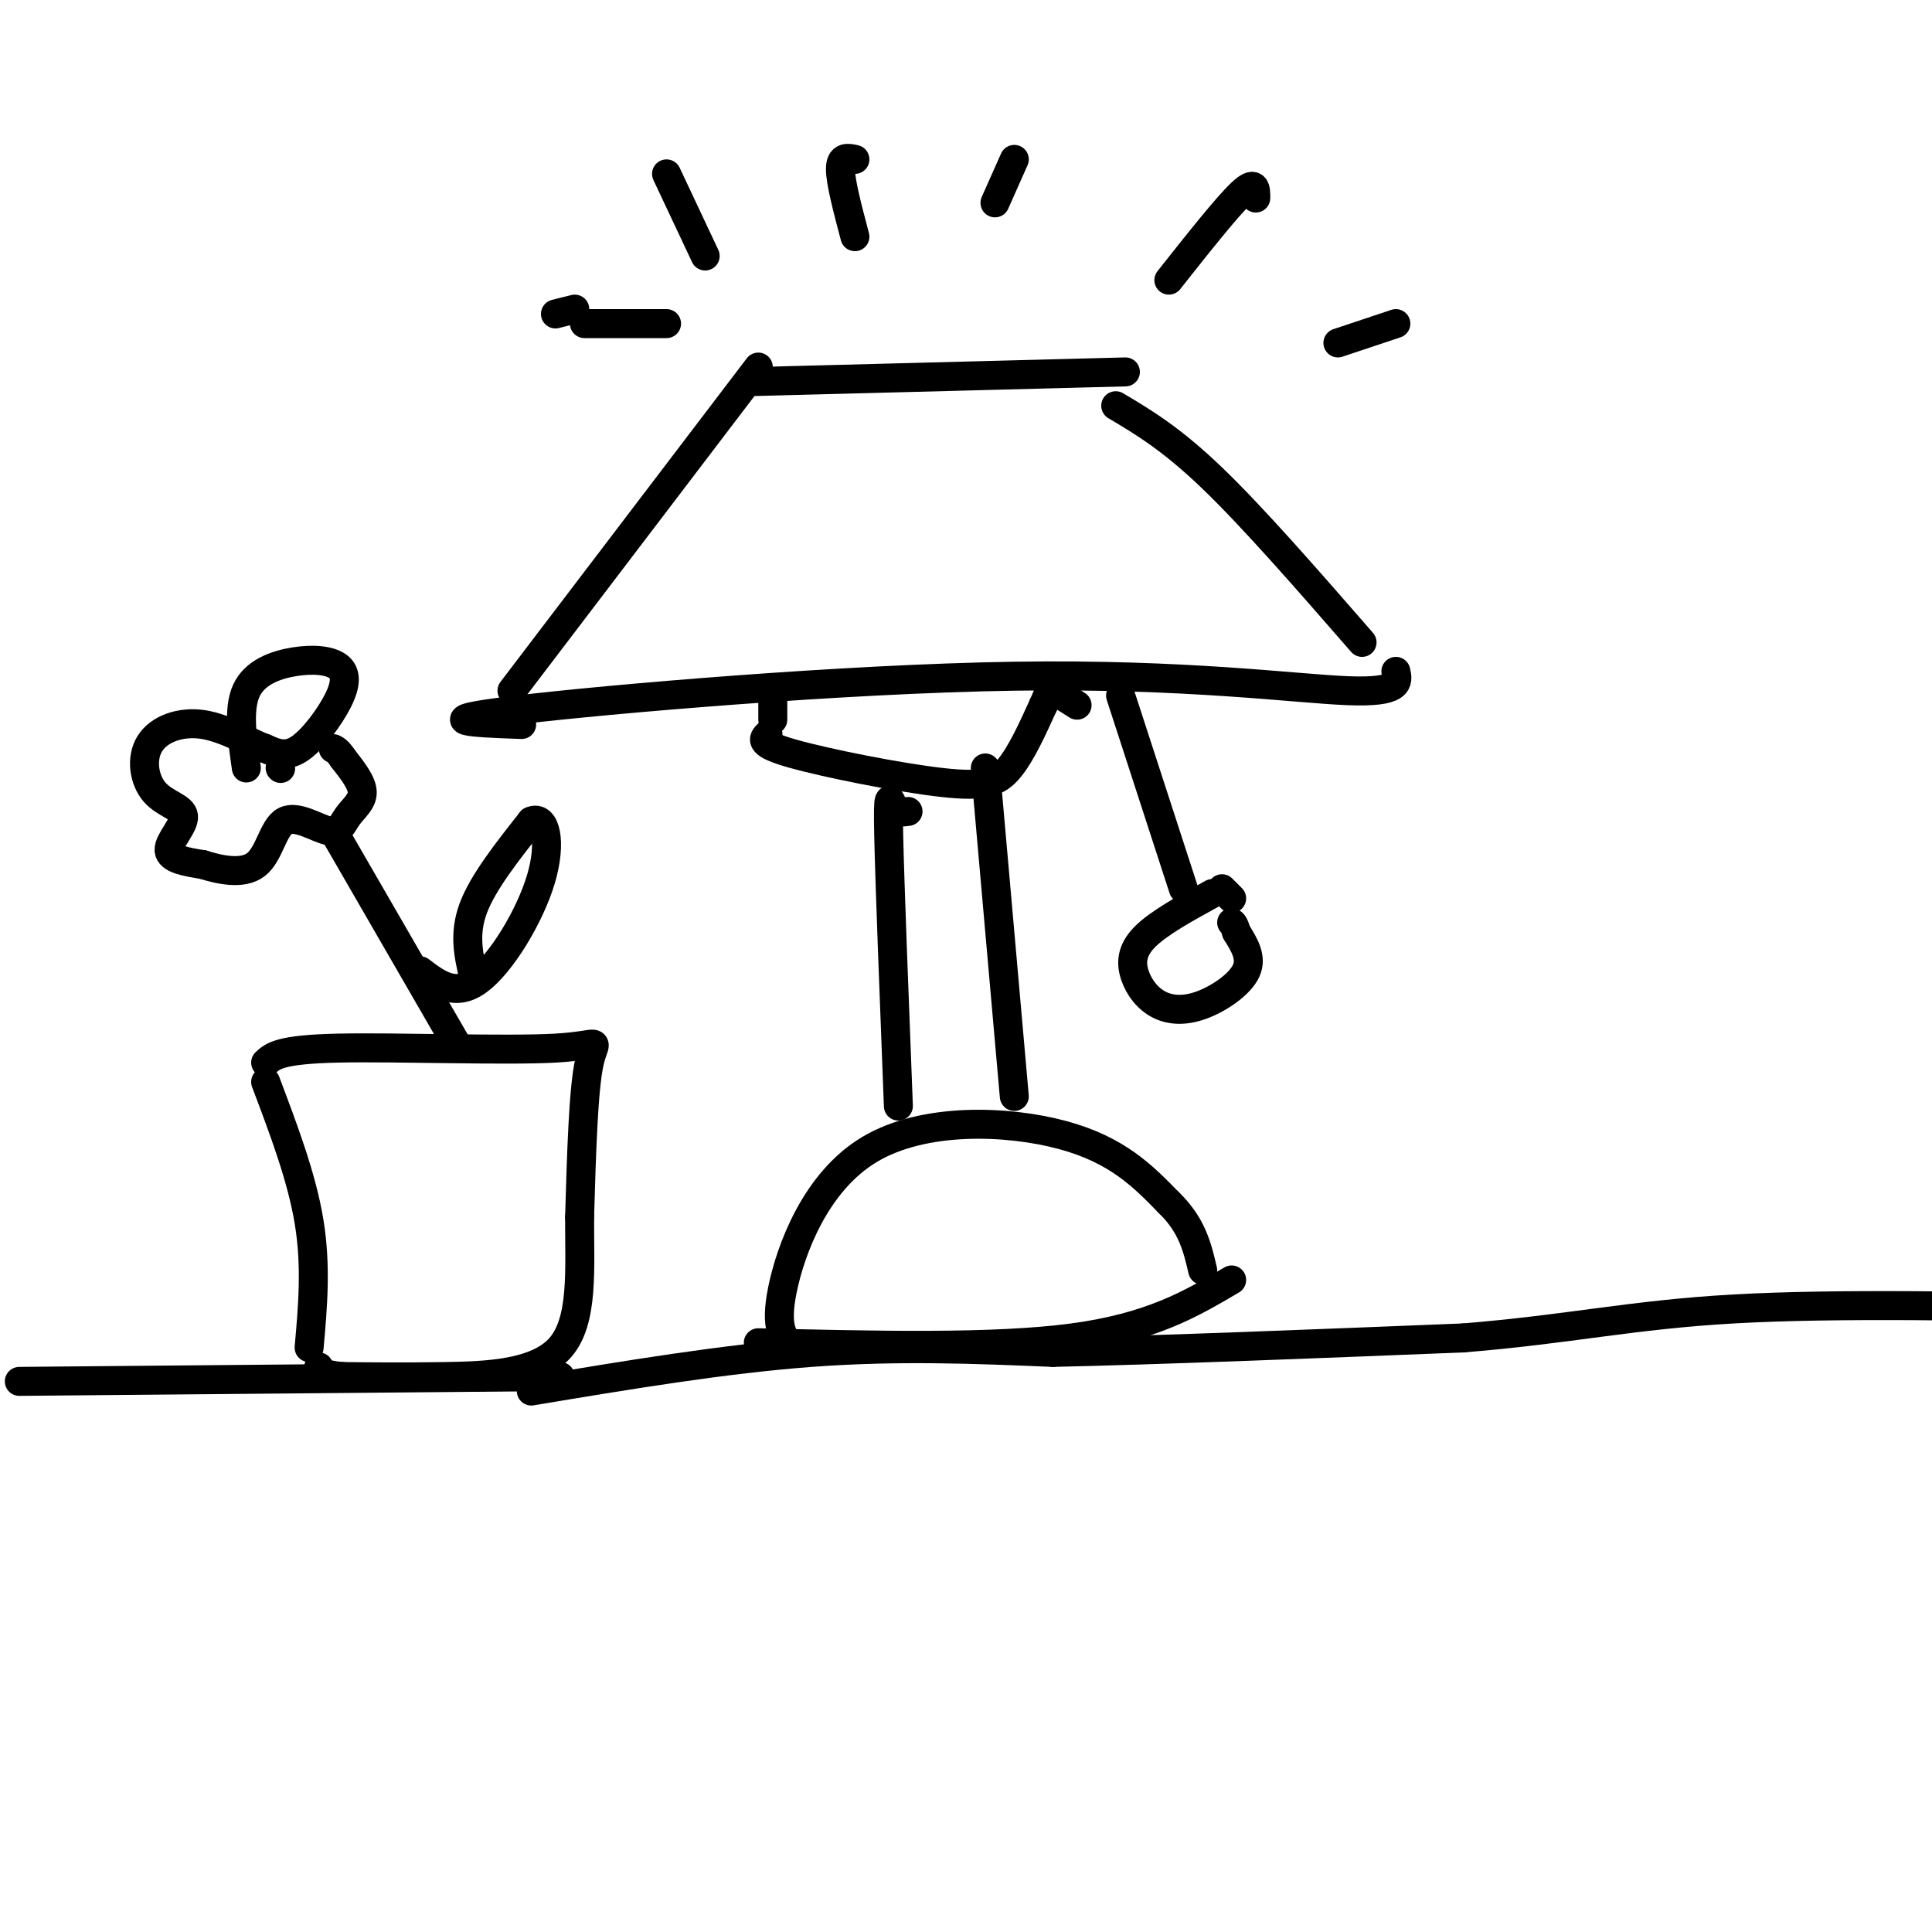 <svg viewBox='0 0 400 400' version='1.1' xmlns='http://www.w3.org/2000/svg' xmlns:xlink='http://www.w3.org/1999/xlink'><g fill='none' stroke='#000000' stroke-width='6' stroke-linecap='round' stroke-linejoin='round'><path d='M157,76c0.000,0.000 -51.000,67.000 -51,67'/><path d='M156,79c0.000,0.000 77.000,-2.000 77,-2'/><path d='M231,84c5.750,3.417 11.500,6.833 20,15c8.500,8.167 19.750,21.083 31,34'/><path d='M108,150c-10.077,-0.363 -20.155,-0.726 -1,-3c19.155,-2.274 67.542,-6.458 103,-7c35.458,-0.542 57.988,2.560 69,3c11.012,0.440 10.506,-1.780 10,-4'/><path d='M159,152c-1.018,1.000 -2.036,2.000 5,4c7.036,2.000 22.125,5.000 31,6c8.875,1.000 11.536,0.000 14,-3c2.464,-3.000 4.732,-8.000 7,-13'/><path d='M216,146c1.311,-2.822 1.089,-3.378 2,-3c0.911,0.378 2.956,1.689 5,3'/><path d='M160,143c0.000,0.000 0.000,6.000 0,6'/><path d='M188,168c-1.111,0.156 -2.222,0.311 -3,-1c-0.778,-1.311 -1.222,-4.089 -1,6c0.222,10.089 1.111,33.044 2,56'/><path d='M204,159c0.000,0.000 6.000,68.000 6,68'/><path d='M164,279c-1.821,-1.964 -3.643,-3.929 -2,-12c1.643,-8.071 6.750,-22.250 18,-29c11.250,-6.750 28.643,-6.071 40,-3c11.357,3.071 16.679,8.536 22,14'/><path d='M242,249c4.833,4.667 5.917,9.333 7,14'/><path d='M157,278c24.333,0.583 48.667,1.167 65,-1c16.333,-2.167 24.667,-7.083 33,-12'/><path d='M232,144c0.000,0.000 13.000,40.000 13,40'/><path d='M251,185c-5.592,3.068 -11.184,6.137 -14,9c-2.816,2.863 -2.857,5.521 -2,8c0.857,2.479 2.611,4.778 5,6c2.389,1.222 5.412,1.368 9,0c3.588,-1.368 7.739,-4.248 9,-7c1.261,-2.752 -0.370,-5.376 -2,-8'/><path d='M256,193c-0.500,-1.667 -0.750,-1.833 -1,-2'/><path d='M253,184c0.000,0.000 2.000,2.000 2,2'/><path d='M138,36c0.000,0.000 8.000,17.000 8,17'/><path d='M115,65c0.000,0.000 4.000,-1.000 4,-1'/><path d='M121,67c0.000,0.000 17.000,0.000 17,0'/><path d='M177,33c-1.500,-0.333 -3.000,-0.667 -3,2c0.000,2.667 1.500,8.333 3,14'/><path d='M210,33c0.000,0.000 -4.000,9.000 -4,9'/><path d='M260,41c0.000,-1.917 0.000,-3.833 -3,-1c-3.000,2.833 -9.000,10.417 -15,18'/><path d='M289,67c0.000,0.000 -12.000,4.000 -12,4'/><path d='M55,224c3.750,9.917 7.500,19.833 9,29c1.500,9.167 0.750,17.583 0,26'/><path d='M55,220c1.470,-1.369 2.940,-2.738 15,-3c12.060,-0.262 34.708,0.583 45,0c10.292,-0.583 8.226,-2.595 7,3c-1.226,5.595 -1.613,18.798 -2,32'/><path d='M120,252c-0.036,10.702 0.875,21.458 -4,27c-4.875,5.542 -15.536,5.869 -24,6c-8.464,0.131 -14.732,0.065 -21,0'/><path d='M71,285c-4.333,-0.333 -4.667,-1.167 -5,-2'/><path d='M69,172c0.000,0.000 26.000,45.000 26,45'/><path d='M58,159c0.000,0.000 0.100,0.100 0.1,0.1'/><path d='M51,159c-0.874,-6.088 -1.747,-12.176 0,-16c1.747,-3.824 6.115,-5.384 10,-6c3.885,-0.616 7.289,-0.289 9,1c1.711,1.289 1.730,3.539 0,7c-1.730,3.461 -5.209,8.132 -8,10c-2.791,1.868 -4.896,0.934 -7,0'/><path d='M55,155c-3.375,-1.227 -8.311,-4.295 -13,-5c-4.689,-0.705 -9.129,0.952 -11,4c-1.871,3.048 -1.172,7.487 1,10c2.172,2.513 5.815,3.100 6,5c0.185,1.900 -3.090,5.114 -3,7c0.090,1.886 3.545,2.443 7,3'/><path d='M42,179c3.344,1.052 8.202,2.181 11,0c2.798,-2.181 3.534,-7.673 6,-9c2.466,-1.327 6.661,1.510 9,2c2.339,0.490 2.822,-1.368 4,-3c1.178,-1.632 3.051,-3.038 3,-5c-0.051,-1.962 -2.025,-4.481 -4,-7'/><path d='M71,157c-1.000,-1.500 -1.500,-1.750 -2,-2'/><path d='M98,202c-1.000,-4.333 -2.000,-8.667 0,-14c2.000,-5.333 7.000,-11.667 12,-18'/><path d='M110,170c2.940,-1.345 4.292,4.292 2,12c-2.292,7.708 -8.226,17.488 -13,21c-4.774,3.512 -8.387,0.756 -12,-2'/><path d='M4,286c0.000,0.000 112.000,-1.000 112,-1'/><path d='M110,288c20.000,-3.333 40.000,-6.667 58,-8c18.000,-1.333 34.000,-0.667 50,0'/><path d='M218,280c22.500,-0.500 53.750,-1.750 85,-3'/><path d='M303,277c22.067,-1.800 34.733,-4.800 56,-6c21.267,-1.200 51.133,-0.600 81,0'/><path d='M440,271c13.833,0.500 7.917,1.750 2,3'/></g>
</svg>